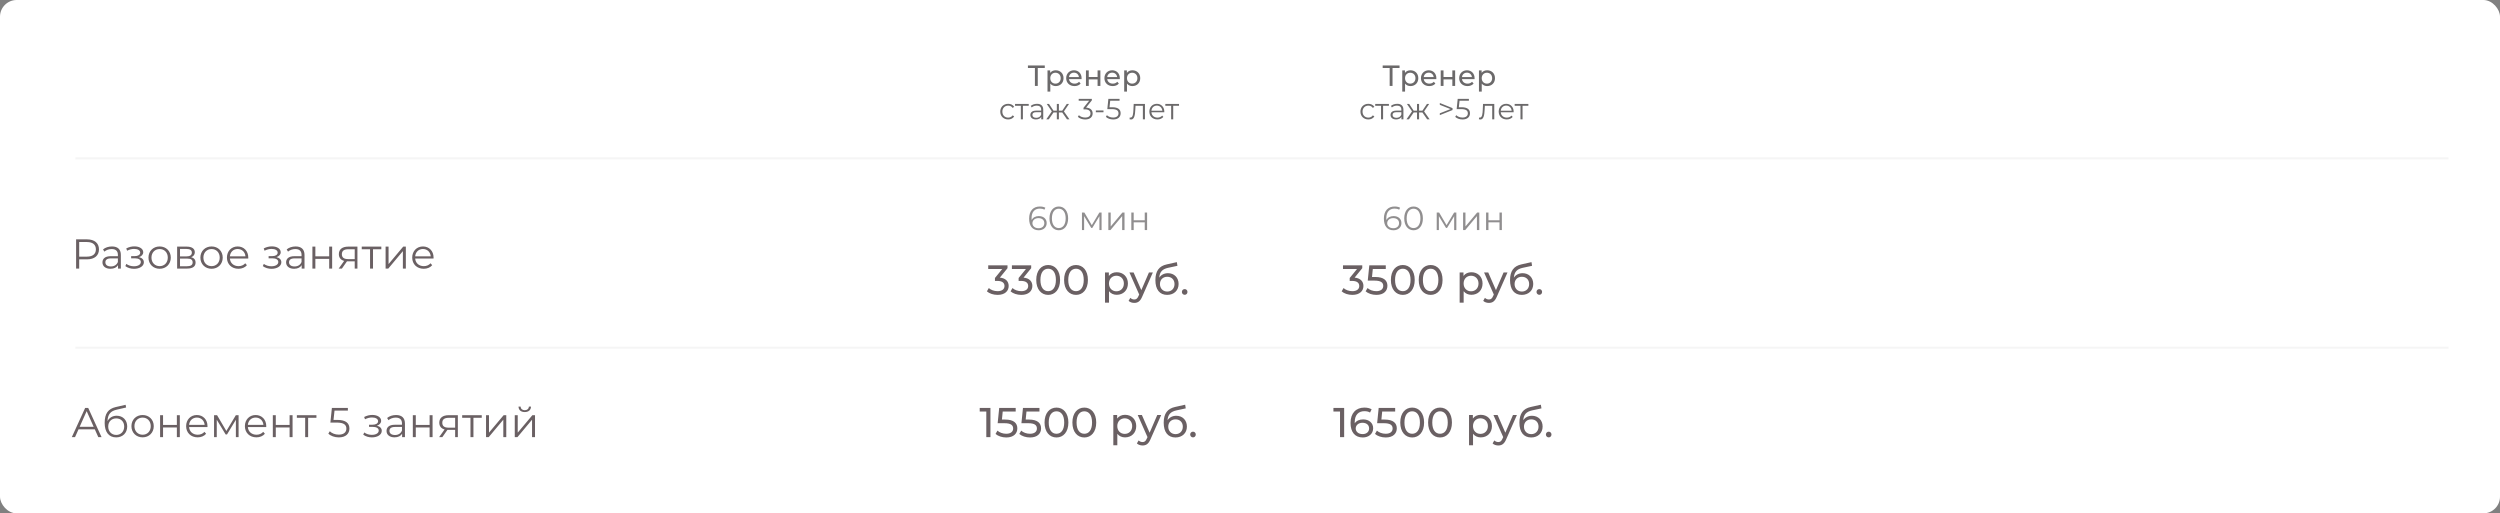 <?xml version="1.0" encoding="UTF-8"?> <svg xmlns="http://www.w3.org/2000/svg" width="1198" height="246" viewBox="0 0 1198 246" fill="none"><rect x="0" y="0" width="1198" height="246" fill="#808080" stroke="none"/> <rect width="1198" height="246" rx="8" fill="white"></rect> <path d="M41.708 114.701H36.468V128.701H37.948V124.281H41.708C45.268 124.281 47.428 122.481 47.428 119.501C47.428 116.501 45.268 114.701 41.708 114.701ZM41.668 122.981H37.948V115.981H41.668C44.468 115.981 45.948 117.261 45.948 119.501C45.948 121.701 44.468 122.981 41.668 122.981ZM53.655 118.101C51.995 118.101 50.435 118.621 49.375 119.521L50.015 120.581C50.875 119.821 52.155 119.341 53.515 119.341C55.475 119.341 56.495 120.321 56.495 122.121V122.761H53.155C50.135 122.761 49.095 124.121 49.095 125.741C49.095 127.561 50.555 128.801 52.935 128.801C54.675 128.801 55.915 128.141 56.555 127.061V128.701H57.915V122.181C57.915 119.461 56.375 118.101 53.655 118.101ZM53.155 127.681C51.475 127.681 50.495 126.921 50.495 125.701C50.495 124.621 51.155 123.821 53.195 123.821H56.495V125.541C55.935 126.921 54.755 127.681 53.155 127.681ZM66.6 123.221C67.82 122.821 68.64 121.981 68.64 120.881C68.64 119.161 66.8 118.061 64.4 118.061C63.12 118.061 61.8 118.361 60.5 119.041L60.9 120.141C62.02 119.561 63.18 119.281 64.26 119.281C65.94 119.281 67.18 119.921 67.18 121.081C67.18 122.121 66.1 122.741 64.56 122.741H62.84V123.781H64.64C66.4 123.781 67.48 124.441 67.48 125.561C67.48 126.841 66.06 127.601 64.16 127.601C62.88 127.601 61.52 127.201 60.54 126.461L60.06 127.521C61.18 128.381 62.72 128.821 64.22 128.821C66.84 128.821 68.94 127.581 68.94 125.681C68.94 124.441 68.08 123.561 66.6 123.221ZM76.504 128.801C79.584 128.801 81.844 126.561 81.844 123.441C81.844 120.321 79.584 118.101 76.504 118.101C73.424 118.101 71.144 120.321 71.144 123.441C71.144 126.561 73.424 128.801 76.504 128.801ZM76.504 127.541C74.264 127.541 72.584 125.901 72.584 123.441C72.584 120.981 74.264 119.341 76.504 119.341C78.744 119.341 80.404 120.981 80.404 123.441C80.404 125.901 78.744 127.541 76.504 127.541ZM91.578 123.261C92.678 122.861 93.358 122.061 93.358 120.881C93.358 119.141 91.898 118.181 89.518 118.181H84.878V128.701H89.658C92.398 128.701 93.718 127.661 93.718 125.841C93.718 124.461 93.038 123.601 91.578 123.261ZM86.258 119.301H89.418C91.038 119.301 91.938 119.881 91.938 121.061C91.938 122.241 91.038 122.861 89.418 122.861H86.258V119.301ZM89.598 127.581H86.258V123.921H89.738C91.518 123.921 92.318 124.501 92.318 125.761C92.318 127.021 91.378 127.581 89.598 127.581ZM101.386 128.801C104.466 128.801 106.726 126.561 106.726 123.441C106.726 120.321 104.466 118.101 101.386 118.101C98.306 118.101 96.026 120.321 96.026 123.441C96.026 126.561 98.306 128.801 101.386 128.801ZM101.386 127.541C99.146 127.541 97.466 125.901 97.466 123.441C97.466 120.981 99.146 119.341 101.386 119.341C103.626 119.341 105.286 120.981 105.286 123.441C105.286 125.901 103.626 127.541 101.386 127.541ZM118.981 123.441C118.981 120.281 116.841 118.101 113.881 118.101C110.921 118.101 108.741 120.321 108.741 123.441C108.741 126.561 110.981 128.801 114.261 128.801C115.921 128.801 117.381 128.201 118.321 127.081L117.521 126.161C116.721 127.081 115.581 127.541 114.301 127.541C112.001 127.541 110.321 126.081 110.161 123.881H118.961C118.961 123.721 118.981 123.561 118.981 123.441ZM113.881 119.321C115.941 119.321 117.441 120.761 117.621 122.821H110.161C110.341 120.761 111.841 119.321 113.881 119.321ZM132.479 123.221C133.699 122.821 134.519 121.981 134.519 120.881C134.519 119.161 132.679 118.061 130.279 118.061C128.999 118.061 127.679 118.361 126.379 119.041L126.779 120.141C127.899 119.561 129.059 119.281 130.139 119.281C131.819 119.281 133.059 119.921 133.059 121.081C133.059 122.121 131.979 122.741 130.439 122.741H128.719V123.781H130.519C132.279 123.781 133.359 124.441 133.359 125.561C133.359 126.841 131.939 127.601 130.039 127.601C128.759 127.601 127.399 127.201 126.419 126.461L125.939 127.521C127.059 128.381 128.599 128.821 130.099 128.821C132.719 128.821 134.819 127.581 134.819 125.681C134.819 124.441 133.959 123.561 132.479 123.221ZM141.662 118.101C140.002 118.101 138.442 118.621 137.382 119.521L138.022 120.581C138.882 119.821 140.162 119.341 141.522 119.341C143.482 119.341 144.502 120.321 144.502 122.121V122.761H141.162C138.142 122.761 137.102 124.121 137.102 125.741C137.102 127.561 138.562 128.801 140.942 128.801C142.682 128.801 143.922 128.141 144.562 127.061V128.701H145.922V122.181C145.922 119.461 144.382 118.101 141.662 118.101ZM141.162 127.681C139.482 127.681 138.502 126.921 138.502 125.701C138.502 124.621 139.162 123.821 141.202 123.821H144.502V125.541C143.942 126.921 142.762 127.681 141.162 127.681ZM149.703 128.701H151.123V124.061H157.743V128.701H159.163V118.181H157.743V122.841H151.123V118.181H149.703V128.701ZM166.859 118.181C164.139 118.181 162.379 119.381 162.379 121.781C162.379 123.481 163.299 124.581 164.919 125.021L162.299 128.701H163.839L166.279 125.221H166.679H169.979V128.701H171.279V118.181H166.859ZM163.819 121.821C163.819 120.141 164.939 119.441 166.899 119.441H169.979V124.161H166.799C164.839 124.161 163.819 123.421 163.819 121.821ZM182.728 118.181H173.348V119.441H177.328V128.701H178.748V119.441H182.728V118.181ZM184.781 128.701H186.061L193.061 120.341V128.701H194.481V118.181H193.221L186.201 126.541V118.181H184.781V128.701ZM207.77 123.441C207.77 120.281 205.63 118.101 202.67 118.101C199.71 118.101 197.53 120.321 197.53 123.441C197.53 126.561 199.77 128.801 203.05 128.801C204.71 128.801 206.17 128.201 207.11 127.081L206.31 126.161C205.51 127.081 204.37 127.541 203.09 127.541C200.79 127.541 199.11 126.081 198.95 123.881H207.75C207.75 123.721 207.77 123.561 207.77 123.441ZM202.67 119.321C204.73 119.321 206.23 120.761 206.41 122.821H198.95C199.13 120.761 200.63 119.321 202.67 119.321Z" fill="#45393D" fill-opacity="0.8"></path> <path d="M500.66 31.369H492.582V32.587H495.928V41.169H497.3V32.587H500.66V31.369ZM505.894 33.679C504.802 33.679 503.85 34.099 503.248 34.925V33.749H501.96V43.885H503.304V40.049C503.92 40.847 504.844 41.253 505.894 41.253C508.064 41.253 509.646 39.741 509.646 37.459C509.646 35.191 508.064 33.679 505.894 33.679ZM505.782 40.077C504.368 40.077 503.29 39.041 503.29 37.459C503.29 35.891 504.368 34.855 505.782 34.855C507.21 34.855 508.288 35.891 508.288 37.459C508.288 39.041 507.21 40.077 505.782 40.077ZM518.305 37.501C518.305 35.219 516.779 33.679 514.637 33.679C512.495 33.679 510.913 35.261 510.913 37.459C510.913 39.671 512.509 41.253 514.903 41.253C516.135 41.253 517.157 40.833 517.829 40.049L517.087 39.181C516.541 39.783 515.813 40.077 514.945 40.077C513.475 40.077 512.425 39.209 512.257 37.907H518.277C518.291 37.781 518.305 37.613 518.305 37.501ZM514.637 34.813C515.939 34.813 516.877 35.695 517.017 36.941H512.257C512.397 35.681 513.349 34.813 514.637 34.813ZM520.39 41.169H521.734V38.061H525.962V41.169H527.306V33.749H525.962V36.899H521.734V33.749H520.39V41.169ZM536.625 37.501C536.625 35.219 535.099 33.679 532.957 33.679C530.815 33.679 529.233 35.261 529.233 37.459C529.233 39.671 530.829 41.253 533.223 41.253C534.455 41.253 535.477 40.833 536.149 40.049L535.407 39.181C534.861 39.783 534.133 40.077 533.265 40.077C531.795 40.077 530.745 39.209 530.577 37.907H536.597C536.611 37.781 536.625 37.613 536.625 37.501ZM532.957 34.813C534.259 34.813 535.197 35.695 535.337 36.941H530.577C530.717 35.681 531.669 34.813 532.957 34.813ZM542.644 33.679C541.552 33.679 540.6 34.099 539.998 34.925V33.749H538.71V43.885H540.054V40.049C540.67 40.847 541.594 41.253 542.644 41.253C544.814 41.253 546.396 39.741 546.396 37.459C546.396 35.191 544.814 33.679 542.644 33.679ZM542.532 40.077C541.118 40.077 540.04 39.041 540.04 37.459C540.04 35.891 541.118 34.855 542.532 34.855C543.96 34.855 545.038 35.891 545.038 37.459C545.038 39.041 543.96 40.077 542.532 40.077ZM483.115 57.239C484.361 57.239 485.411 56.735 485.999 55.783L485.257 55.279C484.753 56.021 483.969 56.357 483.115 56.357C481.505 56.357 480.329 55.223 480.329 53.487C480.329 51.765 481.505 50.617 483.115 50.617C483.969 50.617 484.753 50.967 485.257 51.709L485.999 51.205C485.411 50.239 484.361 49.749 483.115 49.749C480.917 49.749 479.321 51.289 479.321 53.487C479.321 55.685 480.917 57.239 483.115 57.239ZM492.967 49.805H486.401V50.687H489.187V57.169H490.181V50.687H492.967V49.805ZM496.938 49.749C495.776 49.749 494.684 50.113 493.942 50.743L494.39 51.485C494.992 50.953 495.888 50.617 496.84 50.617C498.212 50.617 498.926 51.303 498.926 52.563V53.011H496.588C494.474 53.011 493.746 53.963 493.746 55.097C493.746 56.371 494.768 57.239 496.434 57.239C497.652 57.239 498.52 56.777 498.968 56.021V57.169H499.92V52.605C499.92 50.701 498.842 49.749 496.938 49.749ZM496.588 56.455C495.412 56.455 494.726 55.923 494.726 55.069C494.726 54.313 495.188 53.753 496.616 53.753H498.926V54.957C498.534 55.923 497.708 56.455 496.588 56.455ZM511.288 57.169H512.478L509.832 53.389L512.268 49.805H511.19L509.02 53.039H507.424V49.805H506.43V53.039H504.834L502.678 49.805H501.6L504.036 53.375L501.39 57.169H502.58L504.834 53.893H506.43V57.169H507.424V53.893H509.02L511.288 57.169ZM520.443 51.569L523.215 48.083V47.369H516.915V48.265H521.927L519.211 51.667V52.409H519.911C521.731 52.409 522.557 53.179 522.557 54.355C522.557 55.573 521.661 56.329 520.037 56.329C518.763 56.329 517.629 55.853 516.999 55.195L516.509 55.993C517.265 56.763 518.623 57.253 520.037 57.253C522.403 57.253 523.593 55.993 523.593 54.355C523.593 52.787 522.543 51.681 520.443 51.569ZM525.125 53.809H528.793V52.941H525.125V53.809ZM532.935 51.387H531.675L532.011 48.265H536.491V47.369H531.129L530.625 52.283H532.711C535.203 52.283 535.987 53.067 535.987 54.327C535.987 55.517 535.105 56.329 533.439 56.329C532.179 56.329 531.059 55.853 530.429 55.195L529.939 55.993C530.695 56.763 532.039 57.253 533.453 57.253C535.847 57.253 537.009 55.951 537.009 54.285C537.009 52.549 535.889 51.387 532.935 51.387ZM543.269 49.805L543.143 52.437C543.045 54.383 542.933 56.357 541.715 56.357C541.617 56.357 541.491 56.329 541.365 56.301L541.295 57.155C541.561 57.225 541.785 57.267 542.009 57.267C543.591 57.267 543.913 55.083 544.039 52.507L544.137 50.687H547.665V57.169H548.659V49.805H543.269ZM557.938 53.487C557.938 51.275 556.44 49.749 554.368 49.749C552.296 49.749 550.77 51.303 550.77 53.487C550.77 55.671 552.338 57.239 554.634 57.239C555.796 57.239 556.818 56.819 557.476 56.035L556.916 55.391C556.356 56.035 555.558 56.357 554.662 56.357C553.052 56.357 551.876 55.335 551.764 53.795H557.924C557.924 53.683 557.938 53.571 557.938 53.487ZM554.368 50.603C555.81 50.603 556.86 51.611 556.986 53.053H551.764C551.89 51.611 552.94 50.603 554.368 50.603ZM564.99 49.805H558.424V50.687H561.21V57.169H562.204V50.687H564.99V49.805Z" fill="#464445" fill-opacity="0.8"></path> <path d="M479.137 133.032L482.797 128.512V127.152H473.557V128.892H480.297L476.777 133.212V134.612H477.897C480.297 134.612 481.357 135.572 481.357 137.052C481.357 138.572 480.157 139.532 478.057 139.532C476.337 139.532 474.777 138.912 473.837 138.032L472.917 139.612C474.097 140.672 476.057 141.312 478.057 141.312C481.617 141.312 483.357 139.392 483.357 137.032C483.357 134.872 481.937 133.292 479.137 133.032ZM490.485 133.032L494.145 128.512V127.152H484.905V128.892H491.645L488.125 133.212V134.612H489.245C491.645 134.612 492.705 135.572 492.705 137.052C492.705 138.572 491.505 139.532 489.405 139.532C487.685 139.532 486.125 138.912 485.185 138.032L484.265 139.612C485.445 140.672 487.405 141.312 489.405 141.312C492.965 141.312 494.705 139.392 494.705 137.032C494.705 134.872 493.285 133.292 490.485 133.032ZM502.29 141.312C505.55 141.312 507.99 138.712 507.99 134.152C507.99 129.592 505.55 126.992 502.29 126.992C499.01 126.992 496.57 129.592 496.57 134.152C496.57 138.712 499.01 141.312 502.29 141.312ZM502.29 139.532C500.09 139.532 498.57 137.732 498.57 134.152C498.57 130.572 500.09 128.772 502.29 128.772C504.47 128.772 505.99 130.572 505.99 134.152C505.99 137.732 504.47 139.532 502.29 139.532ZM515.63 141.312C518.89 141.312 521.33 138.712 521.33 134.152C521.33 129.592 518.89 126.992 515.63 126.992C512.35 126.992 509.91 129.592 509.91 134.152C509.91 138.712 512.35 141.312 515.63 141.312ZM515.63 139.532C513.43 139.532 511.91 137.732 511.91 134.152C511.91 130.572 513.43 128.772 515.63 128.772C517.81 128.772 519.33 130.572 519.33 134.152C519.33 137.732 517.81 139.532 515.63 139.532ZM535.141 130.452C533.581 130.452 532.221 131.052 531.361 132.232V130.552H529.521V145.032H531.441V139.552C532.321 140.692 533.641 141.272 535.141 141.272C538.241 141.272 540.501 139.112 540.501 135.852C540.501 132.612 538.241 130.452 535.141 130.452ZM534.981 139.592C532.961 139.592 531.421 138.112 531.421 135.852C531.421 133.612 532.961 132.132 534.981 132.132C537.021 132.132 538.561 133.612 538.561 135.852C538.561 138.112 537.021 139.592 534.981 139.592ZM550.578 130.552L546.918 139.032L543.218 130.552H541.218L545.898 141.132L545.558 141.872C545.038 143.092 544.458 143.512 543.538 143.512C542.818 143.512 542.158 143.232 541.638 142.732L540.818 144.172C541.478 144.812 542.518 145.152 543.538 145.152C545.158 145.152 546.378 144.452 547.318 142.212L552.458 130.552H550.578ZM559.687 130.912C557.907 130.912 556.407 131.692 555.507 133.052C555.707 130.292 557.007 128.932 559.767 128.332L564.227 127.372L563.947 125.612L559.107 126.692C555.447 127.492 553.667 129.872 553.667 134.252C553.667 138.712 555.687 141.312 559.307 141.312C562.547 141.312 564.787 139.192 564.787 136.072C564.787 133.032 562.687 130.912 559.687 130.912ZM559.347 139.712C557.307 139.712 555.847 138.232 555.847 136.132C555.847 134.032 557.267 132.632 559.347 132.632C561.427 132.632 562.827 134.032 562.827 136.132C562.827 138.232 561.407 139.712 559.347 139.712ZM567.715 141.272C568.435 141.272 569.035 140.692 569.035 139.892C569.035 139.092 568.435 138.532 567.715 138.532C566.975 138.532 566.355 139.092 566.355 139.892C566.355 140.692 566.975 141.272 567.715 141.272Z" fill="#45393D" fill-opacity="0.8"></path> <path d="M469.477 195.477V197.217H472.637V209.477H474.617V195.477H469.477ZM481.68 201.057H480.12L480.5 197.217H486.72V195.477H478.82L478.08 202.797H481.26C484.5 202.797 485.5 203.777 485.5 205.357C485.5 206.877 484.3 207.857 482.18 207.857C480.48 207.857 478.92 207.237 477.98 206.357L477.06 207.937C478.26 208.997 480.22 209.637 482.2 209.637C485.78 209.637 487.5 207.697 487.5 205.277C487.5 202.797 485.86 201.057 481.68 201.057ZM493.066 201.057H491.506L491.886 197.217H498.106V195.477H490.206L489.466 202.797H492.646C495.886 202.797 496.886 203.777 496.886 205.357C496.886 206.877 495.686 207.857 493.566 207.857C491.866 207.857 490.306 207.237 489.366 206.357L488.446 207.937C489.646 208.997 491.606 209.637 493.586 209.637C497.166 209.637 498.886 207.697 498.886 205.277C498.886 202.797 497.246 201.057 493.066 201.057ZM506.271 209.637C509.531 209.637 511.971 207.037 511.971 202.477C511.971 197.917 509.531 195.317 506.271 195.317C502.991 195.317 500.551 197.917 500.551 202.477C500.551 207.037 502.991 209.637 506.271 209.637ZM506.271 207.857C504.071 207.857 502.551 206.057 502.551 202.477C502.551 198.897 504.071 197.097 506.271 197.097C508.451 197.097 509.971 198.897 509.971 202.477C509.971 206.057 508.451 207.857 506.271 207.857ZM519.611 209.637C522.871 209.637 525.311 207.037 525.311 202.477C525.311 197.917 522.871 195.317 519.611 195.317C516.331 195.317 513.891 197.917 513.891 202.477C513.891 207.037 516.331 209.637 519.611 209.637ZM519.611 207.857C517.411 207.857 515.891 206.057 515.891 202.477C515.891 198.897 517.411 197.097 519.611 197.097C521.791 197.097 523.311 198.897 523.311 202.477C523.311 206.057 521.791 207.857 519.611 207.857ZM539.122 198.777C537.562 198.777 536.202 199.377 535.342 200.557V198.877H533.502V213.357H535.422V207.877C536.302 209.017 537.622 209.597 539.122 209.597C542.222 209.597 544.482 207.437 544.482 204.177C544.482 200.937 542.222 198.777 539.122 198.777ZM538.962 207.917C536.942 207.917 535.402 206.437 535.402 204.177C535.402 201.937 536.942 200.457 538.962 200.457C541.002 200.457 542.542 201.937 542.542 204.177C542.542 206.437 541.002 207.917 538.962 207.917ZM554.558 198.877L550.898 207.357L547.198 198.877H545.198L549.878 209.457L549.538 210.197C549.018 211.417 548.438 211.837 547.518 211.837C546.798 211.837 546.138 211.557 545.618 211.057L544.798 212.497C545.458 213.137 546.498 213.477 547.518 213.477C549.138 213.477 550.358 212.777 551.298 210.537L556.438 198.877H554.558ZM563.667 199.237C561.887 199.237 560.387 200.017 559.487 201.377C559.687 198.617 560.987 197.257 563.747 196.657L568.207 195.697L567.927 193.937L563.087 195.017C559.427 195.817 557.647 198.197 557.647 202.577C557.647 207.037 559.667 209.637 563.287 209.637C566.527 209.637 568.767 207.517 568.767 204.397C568.767 201.357 566.667 199.237 563.667 199.237ZM563.327 208.037C561.287 208.037 559.827 206.557 559.827 204.457C559.827 202.357 561.247 200.957 563.327 200.957C565.407 200.957 566.807 202.357 566.807 204.457C566.807 206.557 565.387 208.037 563.327 208.037ZM571.695 209.597C572.415 209.597 573.015 209.017 573.015 208.217C573.015 207.417 572.415 206.857 571.695 206.857C570.955 206.857 570.335 207.417 570.335 208.217C570.335 209.017 570.955 209.597 571.695 209.597Z" fill="#45393D" fill-opacity="0.8"></path> <path d="M638.977 195.477V197.217H642.137V209.477H644.117V195.477H638.977ZM653.22 200.977C651.48 200.977 650 201.617 649.2 202.817C649.18 202.637 649.18 202.477 649.18 202.317C649.18 198.817 651 197.037 653.84 197.037C654.84 197.037 655.8 197.217 656.52 197.697L657.28 196.137C656.38 195.577 655.12 195.317 653.8 195.317C649.88 195.317 647.18 197.877 647.18 202.657C647.18 207.117 649.3 209.637 653.06 209.637C655.84 209.637 658.02 207.917 658.02 205.217C658.02 202.637 656 200.977 653.22 200.977ZM652.98 208.017C650.82 208.017 649.66 206.757 649.66 205.317C649.66 203.777 650.98 202.597 652.88 202.597C654.84 202.597 656.08 203.657 656.08 205.297C656.08 206.957 654.8 208.017 652.98 208.017ZM663.523 201.057H661.963L662.343 197.217H668.563V195.477H660.663L659.923 202.797H663.103C666.343 202.797 667.343 203.777 667.343 205.357C667.343 206.877 666.143 207.857 664.023 207.857C662.323 207.857 660.763 207.237 659.823 206.357L658.903 207.937C660.103 208.997 662.063 209.637 664.043 209.637C667.623 209.637 669.343 207.697 669.343 205.277C669.343 202.797 667.703 201.057 663.523 201.057ZM676.728 209.637C679.988 209.637 682.428 207.037 682.428 202.477C682.428 197.917 679.988 195.317 676.728 195.317C673.448 195.317 671.008 197.917 671.008 202.477C671.008 207.037 673.448 209.637 676.728 209.637ZM676.728 207.857C674.528 207.857 673.008 206.057 673.008 202.477C673.008 198.897 674.528 197.097 676.728 197.097C678.908 197.097 680.428 198.897 680.428 202.477C680.428 206.057 678.908 207.857 676.728 207.857ZM690.068 209.637C693.328 209.637 695.768 207.037 695.768 202.477C695.768 197.917 693.328 195.317 690.068 195.317C686.788 195.317 684.348 197.917 684.348 202.477C684.348 207.037 686.788 209.637 690.068 209.637ZM690.068 207.857C687.868 207.857 686.348 206.057 686.348 202.477C686.348 198.897 687.868 197.097 690.068 197.097C692.248 197.097 693.768 198.897 693.768 202.477C693.768 206.057 692.248 207.857 690.068 207.857ZM709.579 198.777C708.019 198.777 706.659 199.377 705.799 200.557V198.877H703.959V213.357H705.879V207.877C706.759 209.017 708.079 209.597 709.579 209.597C712.679 209.597 714.939 207.437 714.939 204.177C714.939 200.937 712.679 198.777 709.579 198.777ZM709.419 207.917C707.399 207.917 705.859 206.437 705.859 204.177C705.859 201.937 707.399 200.457 709.419 200.457C711.459 200.457 712.999 201.937 712.999 204.177C712.999 206.437 711.459 207.917 709.419 207.917ZM725.015 198.877L721.355 207.357L717.655 198.877H715.655L720.335 209.457L719.995 210.197C719.475 211.417 718.895 211.837 717.975 211.837C717.255 211.837 716.595 211.557 716.075 211.057L715.255 212.497C715.915 213.137 716.955 213.477 717.975 213.477C719.595 213.477 720.815 212.777 721.755 210.537L726.895 198.877H725.015ZM734.124 199.237C732.344 199.237 730.844 200.017 729.944 201.377C730.144 198.617 731.444 197.257 734.204 196.657L738.664 195.697L738.384 193.937L733.544 195.017C729.884 195.817 728.104 198.197 728.104 202.577C728.104 207.037 730.124 209.637 733.744 209.637C736.984 209.637 739.224 207.517 739.224 204.397C739.224 201.357 737.124 199.237 734.124 199.237ZM733.784 208.037C731.744 208.037 730.284 206.557 730.284 204.457C730.284 202.357 731.704 200.957 733.784 200.957C735.864 200.957 737.264 202.357 737.264 204.457C737.264 206.557 735.844 208.037 733.784 208.037ZM742.152 209.597C742.872 209.597 743.472 209.017 743.472 208.217C743.472 207.417 742.872 206.857 742.152 206.857C741.412 206.857 740.792 207.417 740.792 208.217C740.792 209.017 741.412 209.597 742.152 209.597Z" fill="#45393D" fill-opacity="0.8"></path> <path d="M497.797 103.546C496.245 103.546 494.933 104.234 494.373 105.466C494.341 105.13 494.325 104.81 494.325 104.554C494.325 101.514 495.877 99.962 498.293 99.962C499.125 99.962 499.893 100.106 500.469 100.49L500.933 99.562C500.229 99.13 499.285 98.954 498.277 98.954C495.237 98.954 493.157 100.938 493.157 104.746C493.157 108.282 494.773 110.346 497.749 110.346C499.925 110.346 501.573 109.002 501.573 106.906C501.573 104.858 500.021 103.546 497.797 103.546ZM497.701 109.37C495.765 109.37 494.741 108.202 494.741 106.97C494.741 105.578 495.909 104.522 497.621 104.522C499.349 104.522 500.437 105.466 500.437 106.938C500.437 108.426 499.317 109.37 497.701 109.37ZM507.371 110.346C509.963 110.346 511.851 108.218 511.851 104.65C511.851 101.082 509.963 98.954 507.371 98.954C504.779 98.954 502.907 101.082 502.907 104.65C502.907 108.218 504.779 110.346 507.371 110.346ZM507.371 109.29C505.419 109.29 504.075 107.642 504.075 104.65C504.075 101.658 505.419 100.01 507.371 100.01C509.323 100.01 510.667 101.658 510.667 104.65C510.667 107.642 509.323 109.29 507.371 109.29ZM526.824 101.834L523.192 107.898L519.624 101.834H518.472V110.25H519.512V103.578L522.92 109.226H523.432L526.84 103.594V110.25H527.88V101.834H526.824ZM531.113 110.25H532.137L537.737 103.562V110.25H538.873V101.834H537.865L532.249 108.522V101.834H531.113V110.25ZM542.129 110.25H543.265V106.538H548.561V110.25H549.697V101.834H548.561V105.562H543.265V101.834H542.129V110.25Z" fill="#464445" fill-opacity="0.6"></path> <path d="M649.137 133.032L652.797 128.512V127.152H643.557V128.892H650.297L646.777 133.212V134.612H647.897C650.297 134.612 651.357 135.572 651.357 137.052C651.357 138.572 650.157 139.532 648.057 139.532C646.337 139.532 644.777 138.912 643.837 138.032L642.917 139.612C644.097 140.672 646.057 141.312 648.057 141.312C651.617 141.312 653.357 139.392 653.357 137.032C653.357 134.872 651.937 133.292 649.137 133.032ZM659.027 132.732H657.467L657.847 128.892H664.067V127.152H656.167L655.427 134.472H658.607C661.847 134.472 662.847 135.452 662.847 137.032C662.847 138.552 661.647 139.532 659.527 139.532C657.827 139.532 656.267 138.912 655.327 138.032L654.407 139.612C655.607 140.672 657.567 141.312 659.547 141.312C663.127 141.312 664.847 139.372 664.847 136.952C664.847 134.472 663.207 132.732 659.027 132.732ZM672.232 141.312C675.492 141.312 677.932 138.712 677.932 134.152C677.932 129.592 675.492 126.992 672.232 126.992C668.952 126.992 666.512 129.592 666.512 134.152C666.512 138.712 668.952 141.312 672.232 141.312ZM672.232 139.532C670.032 139.532 668.512 137.732 668.512 134.152C668.512 130.572 670.032 128.772 672.232 128.772C674.412 128.772 675.932 130.572 675.932 134.152C675.932 137.732 674.412 139.532 672.232 139.532ZM685.572 141.312C688.832 141.312 691.272 138.712 691.272 134.152C691.272 129.592 688.832 126.992 685.572 126.992C682.292 126.992 679.852 129.592 679.852 134.152C679.852 138.712 682.292 141.312 685.572 141.312ZM685.572 139.532C683.372 139.532 681.852 137.732 681.852 134.152C681.852 130.572 683.372 128.772 685.572 128.772C687.752 128.772 689.272 130.572 689.272 134.152C689.272 137.732 687.752 139.532 685.572 139.532ZM705.083 130.452C703.523 130.452 702.163 131.052 701.303 132.232V130.552H699.463V145.032H701.383V139.552C702.263 140.692 703.583 141.272 705.083 141.272C708.183 141.272 710.443 139.112 710.443 135.852C710.443 132.612 708.183 130.452 705.083 130.452ZM704.923 139.592C702.903 139.592 701.363 138.112 701.363 135.852C701.363 133.612 702.903 132.132 704.923 132.132C706.963 132.132 708.503 133.612 708.503 135.852C708.503 138.112 706.963 139.592 704.923 139.592ZM720.519 130.552L716.859 139.032L713.159 130.552H711.159L715.839 141.132L715.499 141.872C714.979 143.092 714.399 143.512 713.479 143.512C712.759 143.512 712.099 143.232 711.579 142.732L710.759 144.172C711.419 144.812 712.459 145.152 713.479 145.152C715.099 145.152 716.319 144.452 717.259 142.212L722.399 130.552H720.519ZM729.628 130.912C727.848 130.912 726.348 131.692 725.448 133.052C725.648 130.292 726.948 128.932 729.708 128.332L734.168 127.372L733.888 125.612L729.048 126.692C725.388 127.492 723.608 129.872 723.608 134.252C723.608 138.712 725.628 141.312 729.248 141.312C732.488 141.312 734.728 139.192 734.728 136.072C734.728 133.032 732.628 130.912 729.628 130.912ZM729.288 139.712C727.248 139.712 725.788 138.232 725.788 136.132C725.788 134.032 727.208 132.632 729.288 132.632C731.368 132.632 732.768 134.032 732.768 136.132C732.768 138.232 731.348 139.712 729.288 139.712ZM737.656 141.272C738.376 141.272 738.976 140.692 738.976 139.892C738.976 139.092 738.376 138.532 737.656 138.532C736.916 138.532 736.296 139.092 736.296 139.892C736.296 140.692 736.916 141.272 737.656 141.272Z" fill="#45393D" fill-opacity="0.8"></path> <path d="M667.797 103.546C666.245 103.546 664.933 104.234 664.373 105.466C664.341 105.13 664.325 104.81 664.325 104.554C664.325 101.514 665.877 99.962 668.293 99.962C669.125 99.962 669.893 100.106 670.469 100.49L670.933 99.562C670.229 99.13 669.285 98.954 668.277 98.954C665.237 98.954 663.157 100.938 663.157 104.746C663.157 108.282 664.773 110.346 667.749 110.346C669.925 110.346 671.573 109.002 671.573 106.906C671.573 104.858 670.021 103.546 667.797 103.546ZM667.701 109.37C665.765 109.37 664.741 108.202 664.741 106.97C664.741 105.578 665.909 104.522 667.621 104.522C669.349 104.522 670.437 105.466 670.437 106.938C670.437 108.426 669.317 109.37 667.701 109.37ZM677.371 110.346C679.963 110.346 681.851 108.218 681.851 104.65C681.851 101.082 679.963 98.954 677.371 98.954C674.779 98.954 672.907 101.082 672.907 104.65C672.907 108.218 674.779 110.346 677.371 110.346ZM677.371 109.29C675.419 109.29 674.075 107.642 674.075 104.65C674.075 101.658 675.419 100.01 677.371 100.01C679.323 100.01 680.667 101.658 680.667 104.65C680.667 107.642 679.323 109.29 677.371 109.29ZM696.824 101.834L693.192 107.898L689.624 101.834H688.472V110.25H689.512V103.578L692.92 109.226H693.432L696.84 103.594V110.25H697.88V101.834H696.824ZM701.113 110.25H702.137L707.737 103.562V110.25H708.873V101.834H707.865L702.249 108.522V101.834H701.113V110.25ZM712.129 110.25H713.265V106.538H718.561V110.25H719.697V101.834H718.561V105.562H713.265V101.834H712.129V110.25Z" fill="#464445" fill-opacity="0.6"></path> <path d="M670.66 31.369H662.582V32.587H665.928V41.169H667.3V32.587H670.66V31.369ZM675.894 33.679C674.802 33.679 673.85 34.099 673.248 34.925V33.749H671.96V43.885H673.304V40.049C673.92 40.847 674.844 41.253 675.894 41.253C678.064 41.253 679.646 39.741 679.646 37.459C679.646 35.191 678.064 33.679 675.894 33.679ZM675.782 40.077C674.368 40.077 673.29 39.041 673.29 37.459C673.29 35.891 674.368 34.855 675.782 34.855C677.21 34.855 678.288 35.891 678.288 37.459C678.288 39.041 677.21 40.077 675.782 40.077ZM688.305 37.501C688.305 35.219 686.779 33.679 684.637 33.679C682.495 33.679 680.913 35.261 680.913 37.459C680.913 39.671 682.509 41.253 684.903 41.253C686.135 41.253 687.157 40.833 687.829 40.049L687.087 39.181C686.541 39.783 685.813 40.077 684.945 40.077C683.475 40.077 682.425 39.209 682.257 37.907H688.277C688.291 37.781 688.305 37.613 688.305 37.501ZM684.637 34.813C685.939 34.813 686.877 35.695 687.017 36.941H682.257C682.397 35.681 683.349 34.813 684.637 34.813ZM690.39 41.169H691.734V38.061H695.962V41.169H697.306V33.749H695.962V36.899H691.734V33.749H690.39V41.169ZM706.625 37.501C706.625 35.219 705.099 33.679 702.957 33.679C700.815 33.679 699.233 35.261 699.233 37.459C699.233 39.671 700.829 41.253 703.223 41.253C704.455 41.253 705.477 40.833 706.149 40.049L705.407 39.181C704.861 39.783 704.133 40.077 703.265 40.077C701.795 40.077 700.745 39.209 700.577 37.907H706.597C706.611 37.781 706.625 37.613 706.625 37.501ZM702.957 34.813C704.259 34.813 705.197 35.695 705.337 36.941H700.577C700.717 35.681 701.669 34.813 702.957 34.813ZM712.644 33.679C711.552 33.679 710.6 34.099 709.998 34.925V33.749H708.71V43.885H710.054V40.049C710.67 40.847 711.594 41.253 712.644 41.253C714.814 41.253 716.396 39.741 716.396 37.459C716.396 35.191 714.814 33.679 712.644 33.679ZM712.532 40.077C711.118 40.077 710.04 39.041 710.04 37.459C710.04 35.891 711.118 34.855 712.532 34.855C713.96 34.855 715.038 35.891 715.038 37.459C715.038 39.041 713.96 40.077 712.532 40.077ZM655.713 57.239C656.959 57.239 658.009 56.735 658.597 55.783L657.855 55.279C657.351 56.021 656.567 56.357 655.713 56.357C654.103 56.357 652.927 55.223 652.927 53.487C652.927 51.765 654.103 50.617 655.713 50.617C656.567 50.617 657.351 50.967 657.855 51.709L658.597 51.205C658.009 50.239 656.959 49.749 655.713 49.749C653.515 49.749 651.919 51.289 651.919 53.487C651.919 55.685 653.515 57.239 655.713 57.239ZM665.565 49.805H658.999V50.687H661.785V57.169H662.779V50.687H665.565V49.805ZM669.536 49.749C668.374 49.749 667.282 50.113 666.54 50.743L666.988 51.485C667.59 50.953 668.486 50.617 669.438 50.617C670.81 50.617 671.524 51.303 671.524 52.563V53.011H669.186C667.072 53.011 666.344 53.963 666.344 55.097C666.344 56.371 667.366 57.239 669.032 57.239C670.25 57.239 671.118 56.777 671.566 56.021V57.169H672.518V52.605C672.518 50.701 671.44 49.749 669.536 49.749ZM669.186 56.455C668.01 56.455 667.324 55.923 667.324 55.069C667.324 54.313 667.786 53.753 669.214 53.753H671.524V54.957C671.132 55.923 670.306 56.455 669.186 56.455ZM683.886 57.169H685.076L682.43 53.389L684.866 49.805H683.788L681.618 53.039H680.022V49.805H679.028V53.039H677.432L675.276 49.805H674.198L676.634 53.375L673.988 57.169H675.178L677.432 53.893H679.028V57.169H680.022V53.893H681.618L683.886 57.169ZM689.96 49.357V50.239L695.112 52.269L689.96 54.299V55.167L696.05 52.731V51.807L689.96 49.357ZM700.337 51.387H699.077L699.413 48.265H703.893V47.369H698.531L698.027 52.283H700.113C702.605 52.283 703.389 53.067 703.389 54.327C703.389 55.517 702.507 56.329 700.841 56.329C699.581 56.329 698.461 55.853 697.831 55.195L697.341 55.993C698.097 56.763 699.441 57.253 700.855 57.253C703.249 57.253 704.411 55.951 704.411 54.285C704.411 52.549 703.291 51.387 700.337 51.387ZM710.671 49.805L710.545 52.437C710.447 54.383 710.335 56.357 709.117 56.357C709.019 56.357 708.893 56.329 708.767 56.301L708.697 57.155C708.963 57.225 709.187 57.267 709.411 57.267C710.993 57.267 711.315 55.083 711.441 52.507L711.539 50.687H715.067V57.169H716.061V49.805H710.671ZM725.341 53.487C725.341 51.275 723.843 49.749 721.771 49.749C719.699 49.749 718.173 51.303 718.173 53.487C718.173 55.671 719.741 57.239 722.037 57.239C723.199 57.239 724.221 56.819 724.879 56.035L724.319 55.391C723.759 56.035 722.961 56.357 722.065 56.357C720.455 56.357 719.279 55.335 719.167 53.795H725.327C725.327 53.683 725.341 53.571 725.341 53.487ZM721.771 50.603C723.213 50.603 724.263 51.611 724.389 53.053H719.167C719.293 51.611 720.343 50.603 721.771 50.603ZM732.393 49.805H725.827V50.687H728.613V57.169H729.607V50.687H732.393V49.805Z" fill="#464445" fill-opacity="0.8"></path> <path d="M36.122 75.897H1173.31" stroke="black" stroke-opacity="0.04"></path> <path d="M36.122 166.617H1173.31" stroke="black" stroke-opacity="0.04"></path> <path d="M47.108 209.477H48.668L42.268 195.477H40.808L34.408 209.477H35.948L37.628 205.737H45.428L47.108 209.477ZM38.168 204.537L41.528 197.017L44.888 204.537H38.168ZM55.916 199.217C53.936 199.217 52.356 200.197 51.516 201.817C51.656 198.457 53.016 196.957 55.996 196.297L60.436 195.277L60.196 193.977L55.476 195.057C51.896 195.897 50.156 198.097 50.156 202.677C50.156 206.957 52.116 209.597 55.656 209.597C58.796 209.597 60.956 207.457 60.956 204.357C60.956 201.317 58.876 199.217 55.916 199.217ZM55.696 208.417C53.456 208.417 51.856 206.757 51.856 204.397C51.856 202.057 53.436 200.497 55.696 200.497C57.956 200.497 59.516 202.057 59.516 204.397C59.516 206.757 57.936 208.417 55.696 208.417ZM68.34 209.577C71.419 209.577 73.68 207.337 73.68 204.217C73.68 201.097 71.419 198.877 68.34 198.877C65.26 198.877 62.98 201.097 62.98 204.217C62.98 207.337 65.26 209.577 68.34 209.577ZM68.34 208.317C66.1 208.317 64.419 206.677 64.419 204.217C64.419 201.757 66.1 200.117 68.34 200.117C70.579 200.117 72.24 201.757 72.24 204.217C72.24 206.677 70.579 208.317 68.34 208.317ZM76.714 209.477H78.134V204.837H84.754V209.477H86.174V198.957H84.754V203.617H78.134V198.957H76.714V209.477ZM99.43 204.217C99.43 201.057 97.29 198.877 94.33 198.877C91.37 198.877 89.19 201.097 89.19 204.217C89.19 207.337 91.43 209.577 94.71 209.577C96.37 209.577 97.83 208.977 98.77 207.857L97.97 206.937C97.17 207.857 96.03 208.317 94.75 208.317C92.45 208.317 90.77 206.857 90.61 204.657H99.41C99.41 204.497 99.43 204.337 99.43 204.217ZM94.33 200.097C96.39 200.097 97.89 201.537 98.07 203.597H90.61C90.79 201.537 92.29 200.097 94.33 200.097ZM113.014 198.957L108.474 206.537L104.014 198.957H102.574V209.477H103.874V201.137L108.134 208.197H108.774L113.034 201.157V209.477H114.334V198.957H113.014ZM127.594 204.217C127.594 201.057 125.454 198.877 122.494 198.877C119.534 198.877 117.354 201.097 117.354 204.217C117.354 207.337 119.594 209.577 122.874 209.577C124.534 209.577 125.994 208.977 126.934 207.857L126.134 206.937C125.334 207.857 124.194 208.317 122.914 208.317C120.614 208.317 118.934 206.857 118.774 204.657H127.574C127.574 204.497 127.594 204.337 127.594 204.217ZM122.494 200.097C124.554 200.097 126.054 201.537 126.234 203.597H118.774C118.954 201.537 120.454 200.097 122.494 200.097ZM130.738 209.477H132.158V204.837H138.778V209.477H140.198V198.957H138.778V203.617H132.158V198.957H130.738V209.477ZM151.634 198.957H142.254V200.217H146.234V209.477H147.654V200.217H151.634V198.957ZM161.621 201.217H159.821L160.301 196.757H166.701V195.477H159.041L158.321 202.497H161.301C164.861 202.497 165.981 203.617 165.981 205.417C165.981 207.117 164.721 208.277 162.341 208.277C160.541 208.277 158.941 207.597 158.041 206.657L157.341 207.797C158.421 208.897 160.341 209.597 162.361 209.597C165.781 209.597 167.441 207.737 167.441 205.357C167.441 202.877 165.841 201.217 161.621 201.217ZM180.604 203.997C181.824 203.597 182.644 202.757 182.644 201.657C182.644 199.937 180.804 198.837 178.404 198.837C177.124 198.837 175.804 199.137 174.504 199.817L174.904 200.917C176.024 200.337 177.184 200.057 178.264 200.057C179.944 200.057 181.184 200.697 181.184 201.857C181.184 202.897 180.104 203.517 178.564 203.517H176.844V204.557H178.644C180.404 204.557 181.484 205.217 181.484 206.337C181.484 207.617 180.064 208.377 178.164 208.377C176.884 208.377 175.524 207.977 174.544 207.237L174.064 208.297C175.184 209.157 176.724 209.597 178.224 209.597C180.844 209.597 182.944 208.357 182.944 206.457C182.944 205.217 182.084 204.337 180.604 203.997ZM189.787 198.877C188.127 198.877 186.567 199.397 185.507 200.297L186.147 201.357C187.007 200.597 188.287 200.117 189.647 200.117C191.607 200.117 192.627 201.097 192.627 202.897V203.537H189.287C186.267 203.537 185.227 204.897 185.227 206.517C185.227 208.337 186.687 209.577 189.067 209.577C190.807 209.577 192.047 208.917 192.687 207.837V209.477H194.047V202.957C194.047 200.237 192.507 198.877 189.787 198.877ZM189.287 208.457C187.607 208.457 186.627 207.697 186.627 206.477C186.627 205.397 187.287 204.597 189.327 204.597H192.627V206.317C192.067 207.697 190.887 208.457 189.287 208.457ZM197.828 209.477H199.248V204.837H205.868V209.477H207.288V198.957H205.868V203.617H199.248V198.957H197.828V209.477ZM214.984 198.957C212.264 198.957 210.504 200.157 210.504 202.557C210.504 204.257 211.424 205.357 213.044 205.797L210.424 209.477H211.964L214.404 205.997H214.804H218.104V209.477H219.404V198.957H214.984ZM211.944 202.597C211.944 200.917 213.064 200.217 215.024 200.217H218.104V204.937H214.924C212.964 204.937 211.944 204.197 211.944 202.597ZM230.853 198.957H221.473V200.217H225.453V209.477H226.873V200.217H230.853V198.957ZM232.906 209.477H234.186L241.186 201.117V209.477H242.606V198.957H241.346L234.326 207.317V198.957H232.906V209.477ZM251.455 197.457C253.235 197.457 254.415 196.537 254.455 194.857H253.435C253.395 195.917 252.595 196.577 251.455 196.577C250.315 196.577 249.515 195.917 249.495 194.857H248.475C248.515 196.537 249.675 197.457 251.455 197.457ZM246.675 209.477H247.955L254.955 201.117V209.477H256.375V198.957H255.115L248.095 207.317V198.957H246.675V209.477Z" fill="#45393D" fill-opacity="0.8"></path> </svg> 